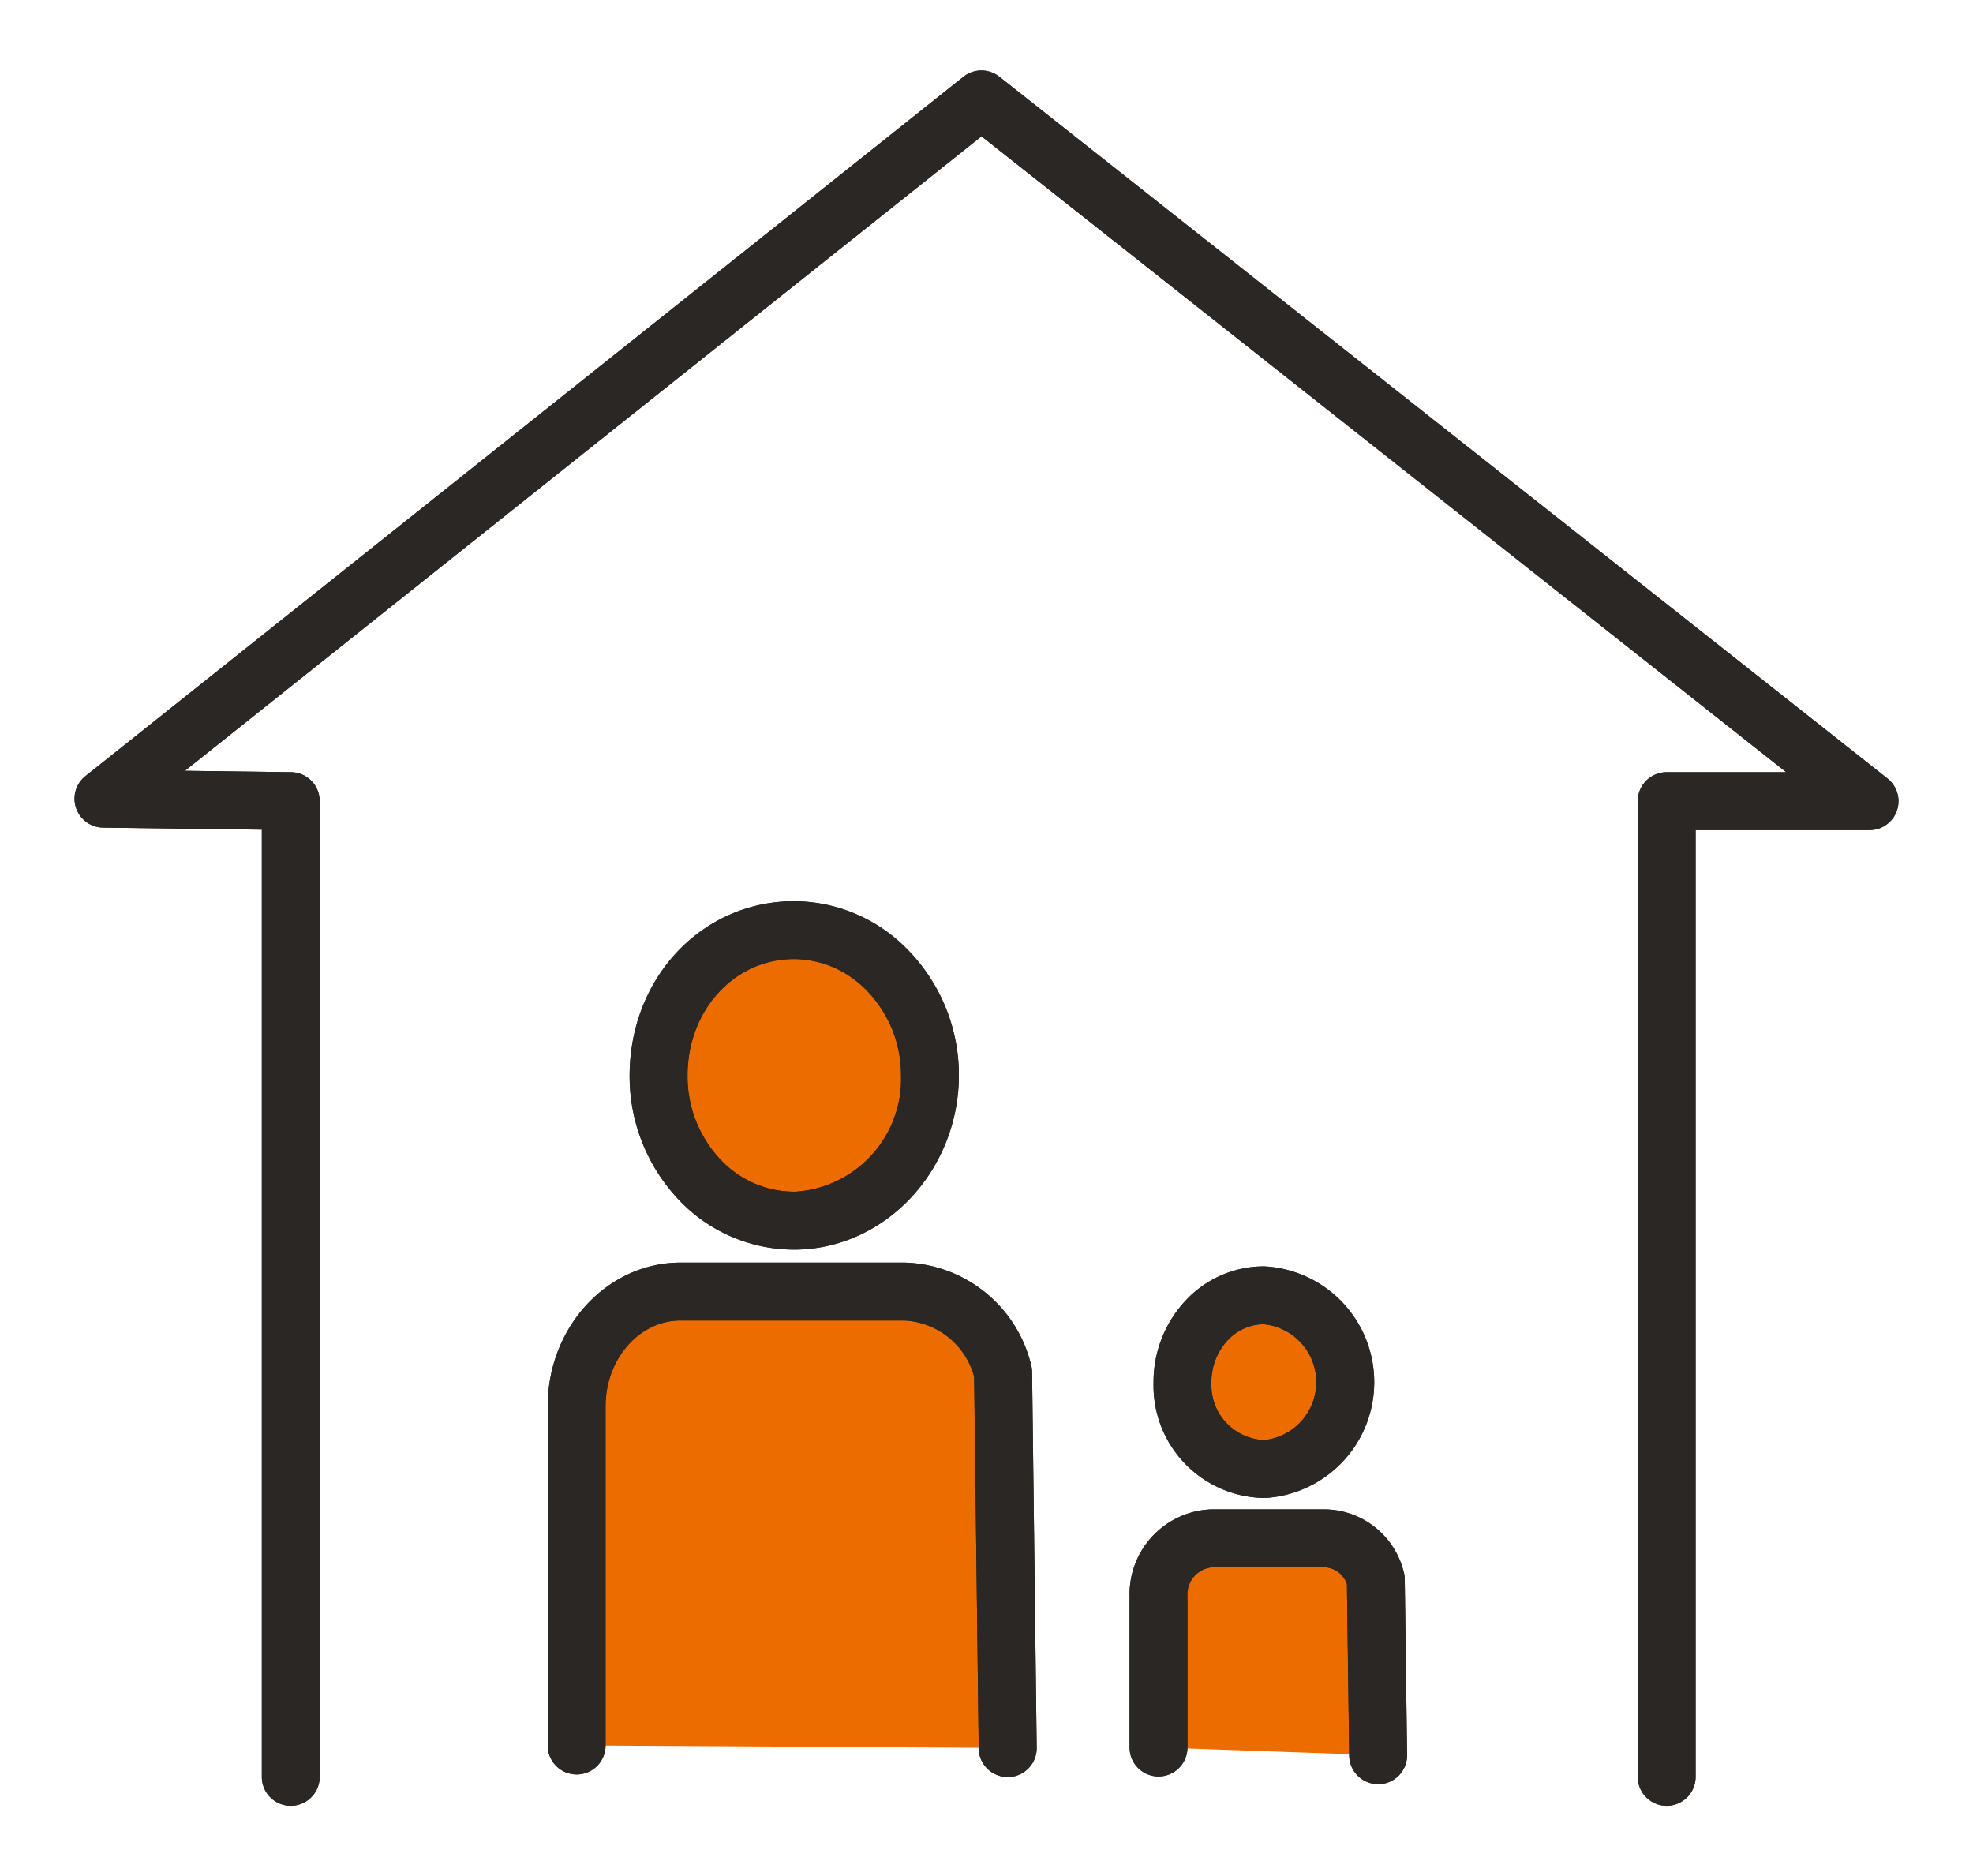 <svg id="icon_02_02" xmlns="http://www.w3.org/2000/svg" xmlns:xlink="http://www.w3.org/1999/xlink" width="116" height="110.312" viewBox="0 0 116 110.312">
  <defs>
    <clipPath id="clip-path">
      <rect id="長方形_24708" data-name="長方形 24708" width="116" height="110.312" fill="none"/>
    </clipPath>
  </defs>
  <g id="グループ_9732" data-name="グループ 9732" clip-path="url(#clip-path)">
    <path id="パス_649" data-name="パス 649" d="M266.624,299.81a5.118,5.118,0,0,0-.082-10.212,5.116,5.116,0,0,0,.082,10.212" transform="translate(-192.26 -213.446)" fill="#ed6c00"/>
    <path id="パス_650" data-name="パス 650" d="M145.14,219.739c4.312-.087,7.854-3.952,7.849-8.564-.005-4.693-3.669-8.563-8.064-8.516-4.455.047-7.936,3.863-7.89,8.648a8.232,8.232,0,0,0,8.106,8.431" transform="translate(-98.314 -147.974)" fill="#ed6c00"/>
    <path id="パス_651" data-name="パス 651" d="M136.753,288.7H123.635c-3.375,0-6.112,3.018-6.112,6.74v19.948l25.341.151-.271-22.092a6.213,6.213,0,0,0-5.839-4.748" transform="translate(-83.621 -212.773)" fill="#ed6c00"/>
    <path id="パス_652" data-name="パス 652" d="M268.837,349.878a3.167,3.167,0,0,0-2.976-2.42h-6.685a3.287,3.287,0,0,0-3.115,3.435v8.862l12.914.454Z" transform="translate(-187.951 -257.019)" fill="#ed6c00"/>
    <path id="パス_653" data-name="パス 653" d="M262.928,297.347a6.1,6.1,0,0,1-6.009-6.249,6.5,6.5,0,0,1,1.833-4.6,5.8,5.8,0,0,1,4.12-1.766h.034a6.318,6.318,0,0,1,.063,12.615h-.041m-.021-10.213h-.021a3.42,3.42,0,0,0-2.423,1.05,4.079,4.079,0,0,0-1.142,2.891,3.728,3.728,0,0,0,3.608,3.87h.024a3.922,3.922,0,0,0-.047-7.81" transform="translate(-188.597 -209.781)" fill="#2b2724" stroke="#2b2724" stroke-width="1"/>
    <path id="パス_654" data-name="パス 654" d="M141.323,217.279a8.829,8.829,0,0,1-6.176-2.545,10.035,10.035,0,0,1-2.978-7.077c-.052-5.474,3.935-9.806,9.078-9.861a8.847,8.847,0,0,1,6.341,2.628,10.033,10.033,0,0,1,2.938,7.088c.006,5.284-4.043,9.665-9.025,9.766l-.178,0m-.05-17.081c-3.8.04-6.741,3.307-6.7,7.436a7.617,7.617,0,0,0,2.249,5.376,6.45,6.45,0,0,0,4.631,1.865,7.141,7.141,0,0,0,6.672-7.361,7.616,7.616,0,0,0-2.225-5.382,6.479,6.479,0,0,0-4.561-1.934h-.066m-.013-1.2h0Z" transform="translate(-94.65 -144.312)" fill="#2b2724" stroke="#2b2724" stroke-width="1"/>
    <path id="パス_655" data-name="パス 655" d="M139.2,313.083A1.2,1.2,0,0,1,138,311.9l-.269-21.927a4.974,4.974,0,0,0-4.64-3.727H119.973c-2.708,0-4.911,2.485-4.911,5.539v19.948a1.2,1.2,0,1,1-2.4,0V291.783c0-4.379,3.281-7.942,7.313-7.942h13.118a7.371,7.371,0,0,1,7,5.625,1.218,1.218,0,0,1,.045.31l.271,22.092a1.2,1.2,0,0,1-1.186,1.216H139.2" transform="translate(-79.958 -209.111)" fill="#2b2724" stroke="#2b2724" stroke-width="1"/>
    <path id="パス_656" data-name="パス 656" d="M265.312,357.748a1.2,1.2,0,0,1-1.2-1.185l-.136-10.159A1.94,1.94,0,0,0,262.2,345h-6.685a2.1,2.1,0,0,0-1.914,2.234v8.862a1.2,1.2,0,1,1-2.4,0V347.23a4.49,4.49,0,0,1,4.316-4.636H262.2a4.339,4.339,0,0,1,4.132,3.3,1.188,1.188,0,0,1,.045.308l.138,10.332a1.2,1.2,0,0,1-1.185,1.217h-.016" transform="translate(-184.287 -253.356)" fill="#2b2724" stroke="#2b2724" stroke-width="1"/>
    <path id="パス_657" data-name="パス 657" d="M93.107,101.024a1.2,1.2,0,0,1-1.2-1.2V42.455a1.2,1.2,0,0,1,1.2-1.2h8.467L52.823,2.734,4.582,41.155l7.645.1a1.2,1.2,0,0,1,1.185,1.2V99.823a1.2,1.2,0,0,1-2.4,0V43.641l-9.825-.128a1.2,1.2,0,0,1-.732-2.141L52.072.262a1.2,1.2,0,0,1,1.493,0l52.212,41.254a1.2,1.2,0,0,1-.745,2.143H94.308V99.823a1.2,1.2,0,0,1-1.2,1.2" transform="translate(4.883 4.643)" fill="#2b2724" stroke="#2b2724" stroke-width="1"/>
    <path id="パス_658" data-name="パス 658" d="M262.928,297.347a6.1,6.1,0,0,1-6.009-6.249,6.5,6.5,0,0,1,1.833-4.6,5.8,5.8,0,0,1,4.12-1.766h.034a6.318,6.318,0,0,1,.063,12.615h-.041m-.021-10.213h-.021a3.42,3.42,0,0,0-2.423,1.05,4.079,4.079,0,0,0-1.142,2.891,3.728,3.728,0,0,0,3.608,3.87h.024a3.922,3.922,0,0,0-.047-7.81" transform="translate(-188.597 -209.781)" fill="#2b2724" stroke="#2b2724" stroke-width="1"/>
    <path id="パス_659" data-name="パス 659" d="M141.323,217.279a8.829,8.829,0,0,1-6.176-2.545,10.035,10.035,0,0,1-2.978-7.077c-.052-5.474,3.935-9.806,9.078-9.861a8.847,8.847,0,0,1,6.341,2.628,10.033,10.033,0,0,1,2.938,7.088c.006,5.284-4.043,9.665-9.025,9.766l-.178,0m-.05-17.081c-3.8.04-6.741,3.307-6.7,7.436a7.617,7.617,0,0,0,2.249,5.376,6.45,6.45,0,0,0,4.631,1.865,7.141,7.141,0,0,0,6.672-7.361,7.616,7.616,0,0,0-2.225-5.382,6.479,6.479,0,0,0-4.561-1.934h-.066m-.013-1.2h0Z" transform="translate(-94.65 -144.312)" fill="#2b2724" stroke="#2b2724" stroke-width="1"/>
    <path id="パス_660" data-name="パス 660" d="M139.2,313.083A1.2,1.2,0,0,1,138,311.9l-.269-21.927a4.974,4.974,0,0,0-4.64-3.727H119.973c-2.708,0-4.911,2.485-4.911,5.539v19.948a1.2,1.2,0,1,1-2.4,0V291.783c0-4.379,3.281-7.942,7.313-7.942h13.118a7.371,7.371,0,0,1,7,5.625,1.218,1.218,0,0,1,.045.31l.271,22.092a1.2,1.2,0,0,1-1.186,1.216H139.2" transform="translate(-79.958 -209.111)" fill="#2b2724" stroke="#2b2724" stroke-width="1"/>
    <path id="パス_661" data-name="パス 661" d="M265.312,357.748a1.2,1.2,0,0,1-1.2-1.185l-.136-10.159A1.94,1.94,0,0,0,262.2,345h-6.685a2.1,2.1,0,0,0-1.914,2.234v8.862a1.2,1.2,0,1,1-2.4,0V347.23a4.49,4.49,0,0,1,4.316-4.636H262.2a4.339,4.339,0,0,1,4.132,3.3,1.188,1.188,0,0,1,.045.308l.138,10.332a1.2,1.2,0,0,1-1.185,1.217h-.016" transform="translate(-184.287 -253.356)" fill="#2b2724" stroke="#2b2724" stroke-width="1"/>
    <path id="パス_662" data-name="パス 662" d="M93.107,101.024a1.2,1.2,0,0,1-1.2-1.2V42.455a1.2,1.2,0,0,1,1.2-1.2h8.467L52.823,2.734,4.582,41.155l7.645.1a1.2,1.2,0,0,1,1.185,1.2V99.823a1.2,1.2,0,0,1-2.4,0V43.641l-9.825-.128a1.2,1.2,0,0,1-.732-2.141L52.072.262a1.2,1.2,0,0,1,1.493,0l52.212,41.254a1.2,1.2,0,0,1-.745,2.143H94.308V99.823a1.2,1.2,0,0,1-1.2,1.2" transform="translate(4.883 4.643)" fill="#2b2724" stroke="#2b2724" stroke-width="1"/>
  </g>
</svg>
